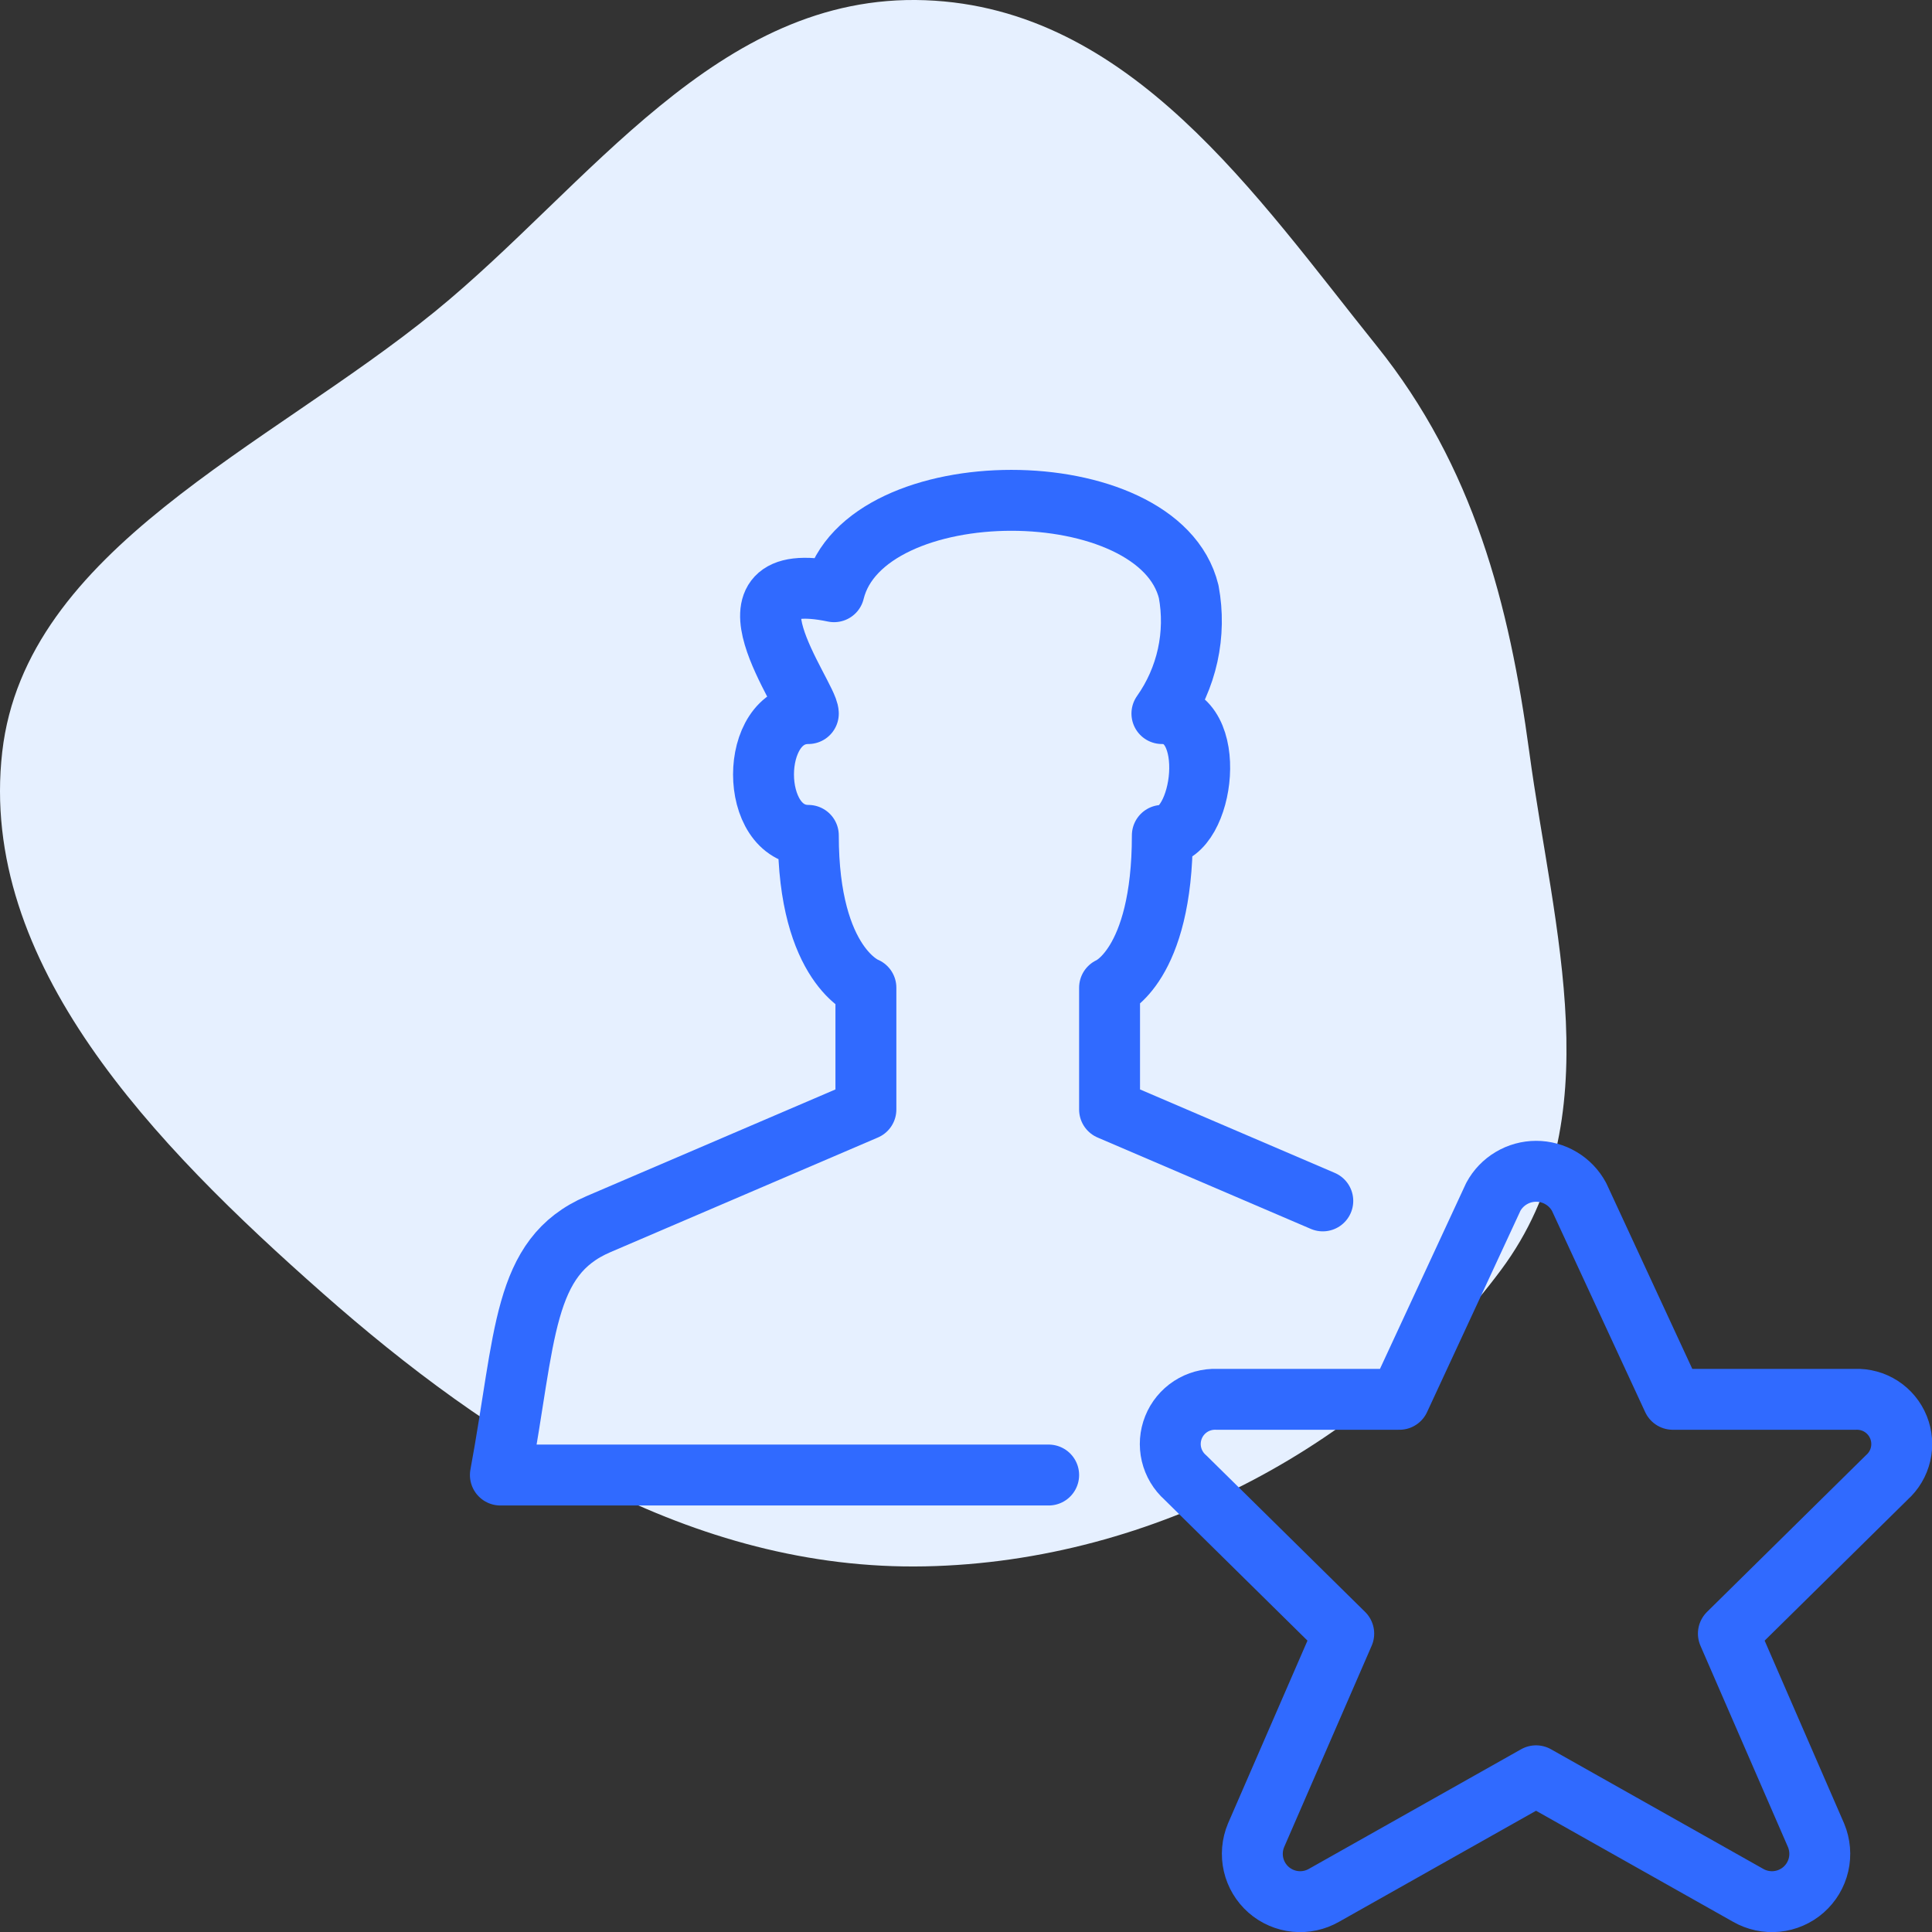 <svg xmlns="http://www.w3.org/2000/svg" width="74" height="74" viewBox="0 0 74 74" fill="none"><rect x="0" y="0" width="74" height="74" fill="#333333" stroke="none"/><path fill-rule="evenodd" clip-rule="evenodd" d="M35.433 0.008C43.301 0.297 48.121 7.514 52.732 13.25C56.437 17.859 57.812 23.151 58.574 28.796C59.495 35.626 61.749 42.903 57.502 48.629C52.614 55.22 44.245 59.819 35.433 59.995C26.479 60.175 18.747 55.172 12.358 49.532C5.897 43.829 -0.841 36.892 0.086 28.796C0.974 21.038 10.234 17.165 16.663 11.929C22.565 7.122 27.475 -0.283 35.433 0.008Z" fill="#E6F0FF"></path><g clip-path="url(#clip0_13468_17279)"><path d="M60.482 45.843L64.073 53.597H71.061C71.414 53.584 71.762 53.679 72.059 53.871C72.355 54.063 72.585 54.342 72.717 54.67C72.849 54.997 72.876 55.358 72.796 55.701C72.716 56.045 72.531 56.356 72.267 56.591L66.201 62.571L69.561 70.301C69.708 70.655 69.741 71.046 69.655 71.419C69.569 71.792 69.367 72.129 69.08 72.382C68.792 72.635 68.432 72.791 68.051 72.829C67.67 72.867 67.286 72.784 66.954 72.593L58.834 68.017L50.715 72.593C50.383 72.784 49.999 72.867 49.618 72.829C49.237 72.791 48.877 72.635 48.589 72.382C48.302 72.129 48.1 71.792 48.014 71.419C47.928 71.046 47.961 70.655 48.108 70.301L51.468 62.571L45.401 56.591C45.137 56.357 44.952 56.047 44.87 55.703C44.789 55.359 44.816 54.999 44.947 54.672C45.078 54.344 45.308 54.065 45.604 53.872C45.9 53.68 46.248 53.584 46.601 53.597H53.601L57.197 45.843C57.356 45.547 57.593 45.299 57.883 45.127C58.172 44.954 58.502 44.863 58.839 44.863C59.176 44.863 59.506 44.954 59.795 45.127C60.085 45.299 60.322 45.547 60.482 45.843Z" stroke="#306AFF" stroke-width="2.333" stroke-linecap="round" stroke-linejoin="round"></path><path d="M40.166 56.497H19.166C20.153 51.163 19.99 48.144 22.92 46.889L33.166 42.497V37.831C33.166 37.831 30.961 37.014 30.961 31.997C28.672 31.997 28.672 27.331 30.961 27.331C30.961 26.659 27.125 21.661 31.946 22.664C33.091 17.997 44.385 17.997 45.53 22.664C45.68 23.471 45.666 24.3 45.49 25.101C45.313 25.903 44.978 26.661 44.504 27.331C46.723 27.331 46.116 31.997 44.52 31.997C44.52 37.014 42.499 37.831 42.499 37.831V42.497L50.666 45.997" stroke="#306AFF" stroke-width="2.333" stroke-linecap="round" stroke-linejoin="round"></path></g><defs><clipPath id="clip0_13468_17279"><rect width="56" height="56" fill="white" transform="translate(18 18)"></rect></clipPath></defs></svg>